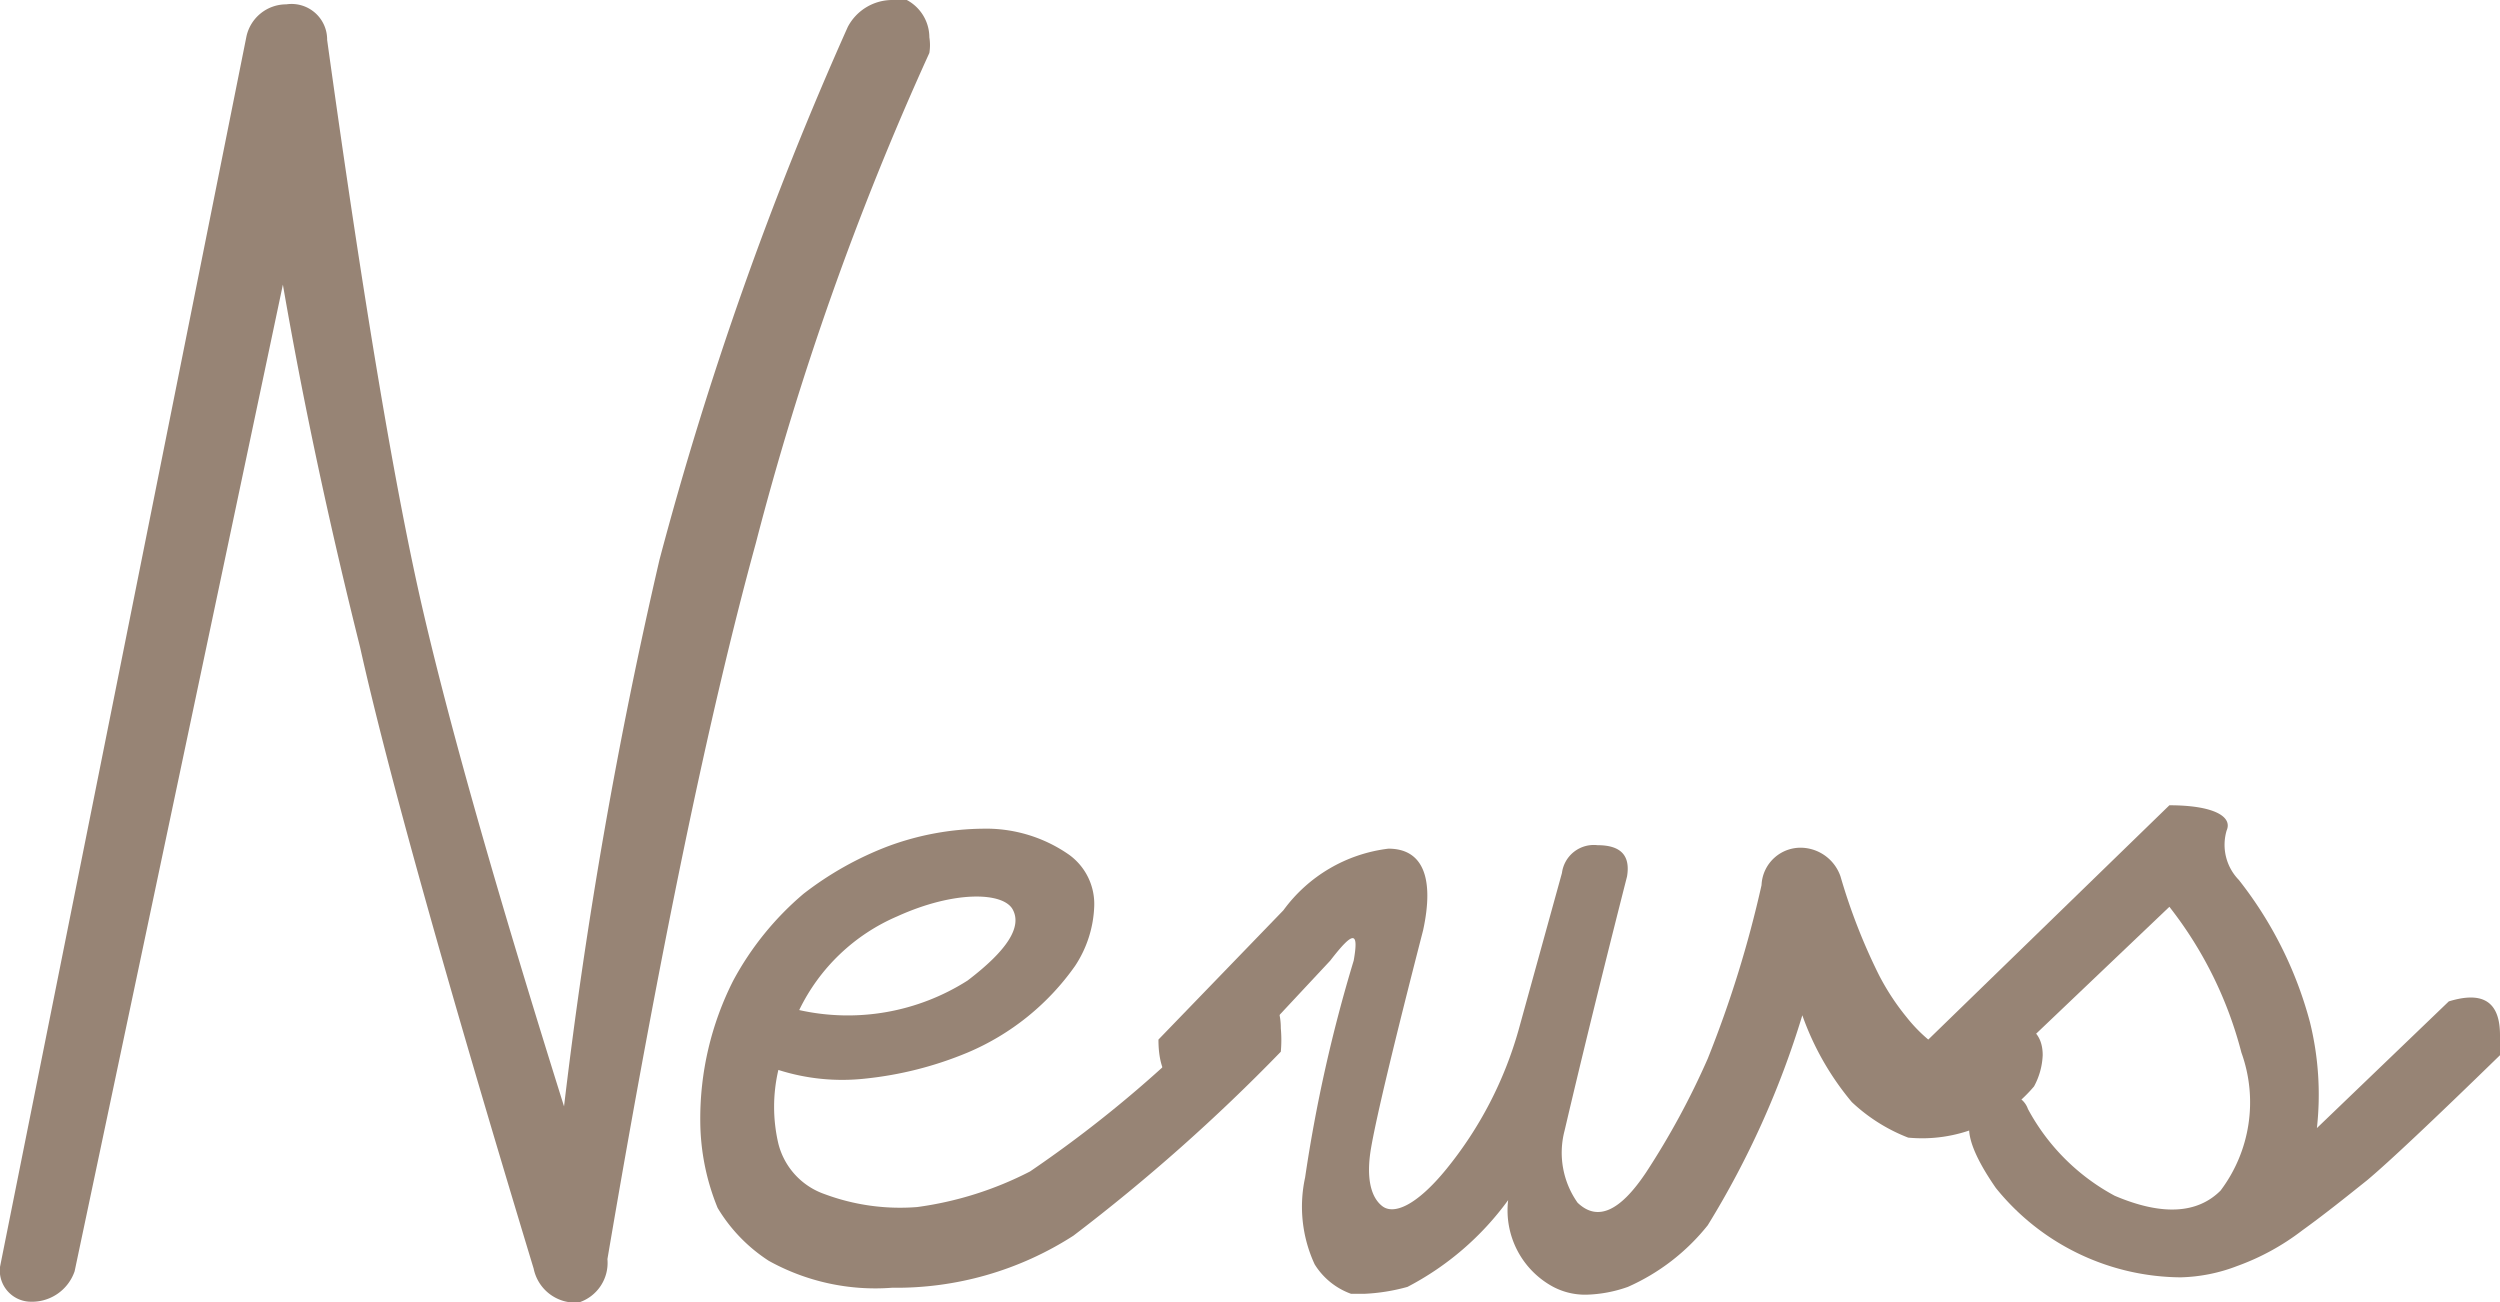 <svg id="design" xmlns="http://www.w3.org/2000/svg" viewBox="0 0 28.81 15.01"><defs><style>.cls-1{fill:#978475;}</style></defs><title>アートボード 40</title><path class="cls-1" d="M3.3.05a.41.41,0,0,1,.47.41Q4.4,5,4.88,7.06T6.5,12.75a58,58,0,0,1,1.1-6.3A40.31,40.31,0,0,1,9.77.31.58.58,0,0,1,10.29,0l.16,0a.49.49,0,0,1,.26.43.57.57,0,0,1,0,.18,34.57,34.57,0,0,0-2,5.65Q7.9,9.21,7,14.51a.48.48,0,0,1-.33.5.49.49,0,0,1-.52-.39q-1.53-5.05-2-7.16c-.35-1.4-.65-2.79-.89-4.18L.86,14.65A.52.52,0,0,1,.33,15a.36.36,0,0,1-.33-.4L2.84.42A.47.47,0,0,1,3.3.05Z"/><path class="cls-1" d="M10.24,9.75a3.23,3.23,0,0,1,1.08-.2,1.67,1.67,0,0,1,1,.3.7.7,0,0,1,.29.59,1.33,1.33,0,0,1-.22.69,2.89,2.89,0,0,1-1.24,1,4.17,4.17,0,0,1-1.18.3,2.42,2.42,0,0,1-1-.1,1.86,1.86,0,0,0,0,.85.83.83,0,0,0,.53.58,2.49,2.49,0,0,0,1.07.15,4,4,0,0,0,1.3-.41,14,14,0,0,0,2.34-2c.37-.1.55,0,.55.35a1.48,1.48,0,0,1,0,.27,21.24,21.24,0,0,1-2.39,2.12,3.77,3.77,0,0,1-2.09.6,2.53,2.53,0,0,1-1.42-.31,1.87,1.87,0,0,1-.59-.61,2.67,2.67,0,0,1-.2-1,3.52,3.52,0,0,1,.38-1.62,3.45,3.45,0,0,1,.81-1A3.78,3.78,0,0,1,10.24,9.75Zm.1.81a2.23,2.23,0,0,0-1.13,1.08,2.57,2.57,0,0,0,1.94-.34c.46-.35.63-.62.52-.82S11,10.26,10.34,10.56Z"/><path class="cls-1" d="M16,9.78c.4,0,.53.34.4.94-.34,1.32-.54,2.16-.6,2.51s0,.57.13.67.39,0,.74-.43a4.45,4.45,0,0,0,.83-1.6L18,10.06a.37.37,0,0,1,.41-.32c.27,0,.38.12.34.36-.41,1.61-.64,2.59-.72,2.93a1,1,0,0,0,.15.83c.23.22.49.1.79-.35a9,9,0,0,0,.71-1.31,13,13,0,0,0,.62-2,.45.45,0,0,1,.48-.43.49.49,0,0,1,.43.33,6.8,6.8,0,0,0,.44,1.13,2.77,2.77,0,0,0,.32.49,1.78,1.78,0,0,0,.34.33c.14.09.39,0,.75-.28q.48,0,.48.39a.82.82,0,0,1-.1.36,1.69,1.69,0,0,1-1.45.59,2,2,0,0,1-.65-.41,3.23,3.23,0,0,1-.57-1,10.31,10.31,0,0,1-1.09,2.42,2.44,2.44,0,0,1-.92.71,1.54,1.54,0,0,1-.48.09.79.79,0,0,1-.38-.09,1,1,0,0,1-.52-1,3.34,3.34,0,0,1-1.16,1,2.21,2.21,0,0,1-.5.08h-.15a.82.82,0,0,1-.42-.34,1.58,1.58,0,0,1-.11-1,17.31,17.31,0,0,1,.56-2.5c.06-.34,0-.35-.27,0l-1.41,1.51q-.57.07-.57-.6v0l1.44-1.49A1.76,1.76,0,0,1,16,9.78Z"/><path class="cls-1" d="M25,9.28c.51,0,.73.13.66.29a.58.58,0,0,0,.14.57,4.52,4.52,0,0,1,.82,1.64A3.49,3.49,0,0,1,26.7,13l1.52-1.46c.39-.12.59,0,.59.39a2.15,2.15,0,0,1,0,.23q-1.16,1.13-1.53,1.44c-.25.2-.5.4-.75.58a2.77,2.77,0,0,1-.75.41,1.93,1.93,0,0,1-.65.13A2.76,2.76,0,0,1,23,13.69c-.27-.39-.36-.66-.28-.81a.44.44,0,0,1,.35-.26.25.25,0,0,1,.3.16,2.45,2.45,0,0,0,1,1c.54.23.95.21,1.22-.06a1.69,1.69,0,0,0,.24-1.59A4.57,4.57,0,0,0,25,10.45l-2.31,2.2c-.42,0-.59-.21-.52-.62Z"/></svg>
